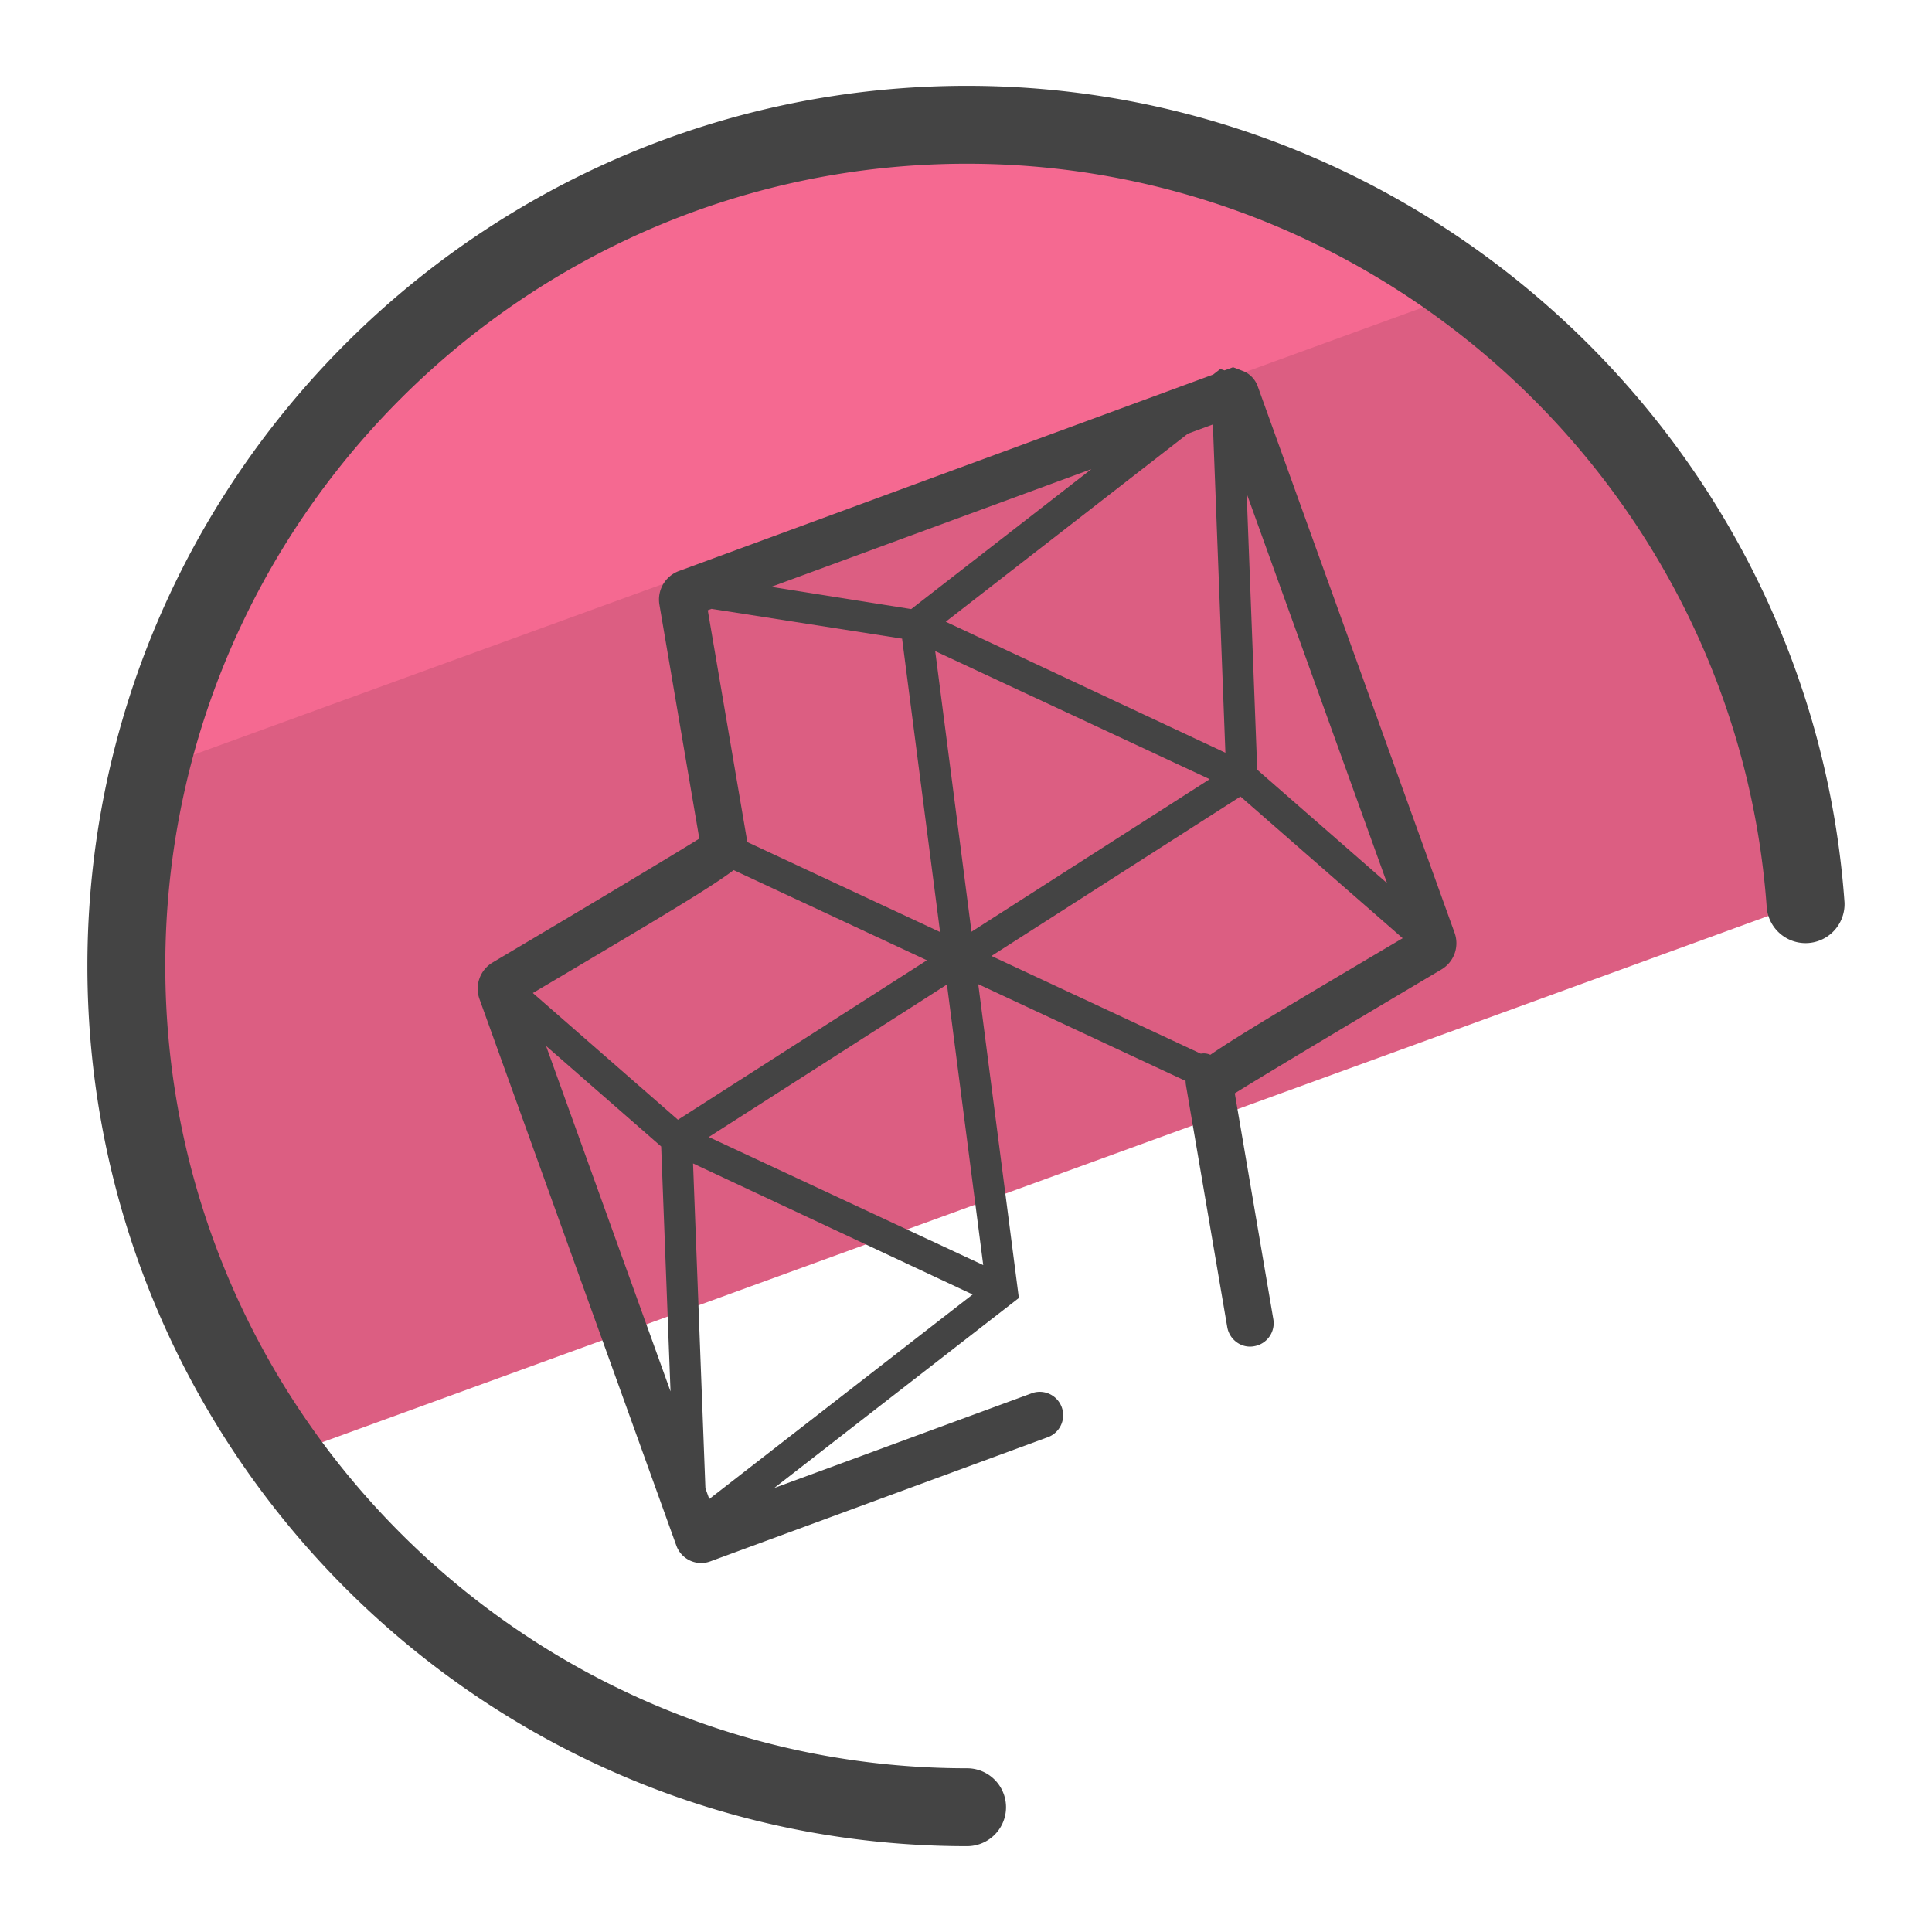 <svg xmlns="http://www.w3.org/2000/svg" version="1" viewBox="0 0 50 50"><path fill="#DC5E82" d="M46.491 23.44C45.757 12.156 36.377 3.229 24.907 3.229c-11.949 0-21.637 9.688-21.637 21.637 0 4.782 1.556 9.201 4.183 12.783L46.491 23.44z"/><path fill="#F56991" d="M37.936 7.549a21.53 21.53 0 0 0-12.97-4.32c-10.253 0-18.834 7.134-21.066 16.708L37.938 7.551l-.002-.002z"/><g fill="#444"><path d="M25.028 2.221C12.475 2.221 2.262 12.439 2.262 25s10.213 22.779 22.766 22.779a1.008 1.008 0 1 0 0-2.016c-11.441 0-20.75-9.314-20.75-20.763 0-11.448 9.308-20.763 20.75-20.763 10.836 0 19.926 8.461 20.696 19.263a1.009 1.009 0 0 0 2.012-.144C46.891 11.505 36.917 2.221 25.028 2.221z"/><path d="M32.552 10.004a.673.673 0 0 0-.351-.389l-.289-.111-.221.081-.11-.035-.184.143-13.827 5.085a.788.788 0 0 0-.504.873l1.032 6.052c-.893.557-3.6 2.17-5.346 3.204a.79.79 0 0 0-.343.948l5.095 14.146a.682.682 0 0 0 .876.408l8.766-3.225a.606.606 0 0 0-.418-1.136l-6.691 2.461 6.331-4.917-1.051-8.122 5.366 2.504a.85.85 0 0 0 .014.137l1.064 6.234c.057.33.371.558.698.495a.605.605 0 0 0 .495-.698l-.998-5.847c.894-.557 3.6-2.17 5.346-3.204a.79.79 0 0 0 .343-.948l-5.093-14.139zm3.344 12.851l-3.359-2.934-.273-7.147 3.632 10.081zm-17.64 15.661l-.32-8.406 7.236 3.391-6.816 5.293-.1-.278zm-1.145-8.845l.242 6.339-3.221-8.941 2.979 2.602zm1.232-.245l6.164-3.947.939 7.261-7.103-3.314zm.998-7.633l-1.024-6 .097-.036 4.932.771.983 7.593-4.988-2.328zm5.801 2.32l-.939-7.262 7.103 3.314-6.164 3.948zm-.666-8.023l6.267-4.867.646-.238.324 8.496-7.237-3.391zm-.894-.327l-3.621-.576 8.284-3.046-4.663 3.622zm-4.595 6.755l5.002 2.334-6.444 4.127-3.755-3.28c3.252-1.925 4.63-2.745 5.197-3.181zm12.336 4.78a.406.406 0 0 0-.246-.029l-5.418-2.528 6.444-4.127 4.198 3.667c-2.865 1.694-4.286 2.539-4.978 3.017z"/></g></svg>